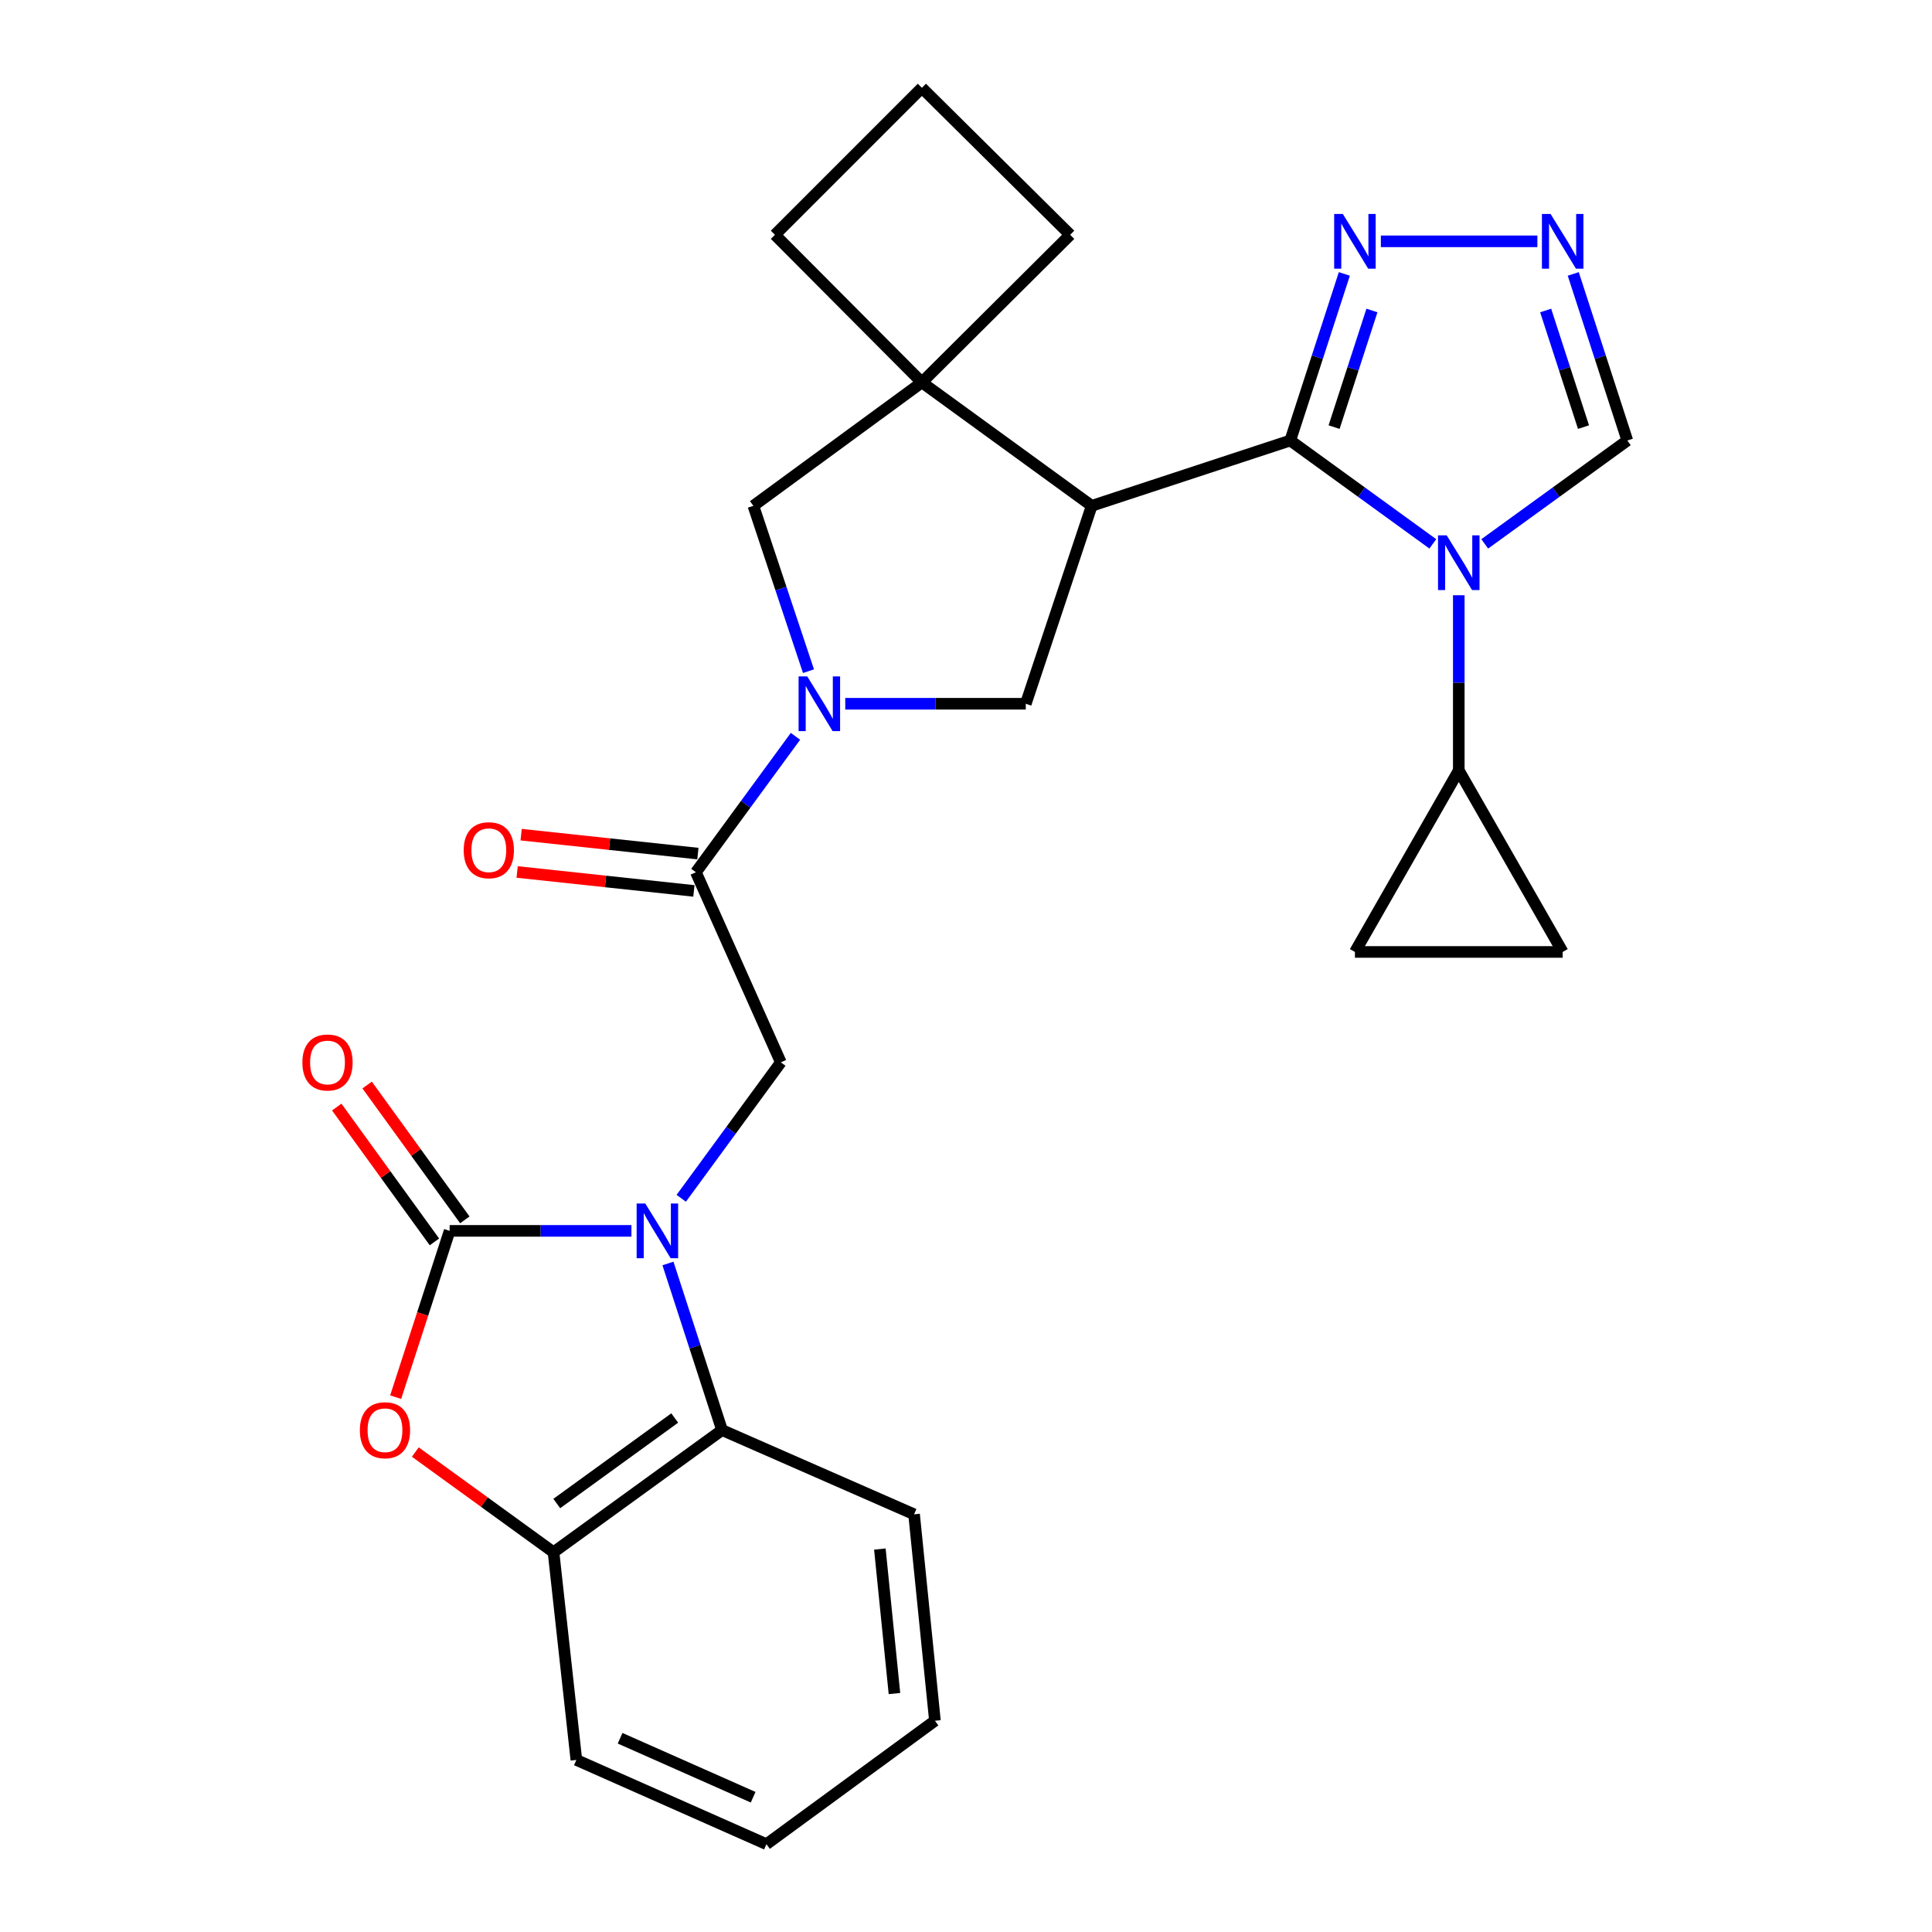 <?xml version='1.0' encoding='iso-8859-1'?>
<svg version='1.1' baseProfile='full'
              xmlns='http://www.w3.org/2000/svg'
                      xmlns:rdkit='http://www.rdkit.org/xml'
                      xmlns:xlink='http://www.w3.org/1999/xlink'
                  xml:space='preserve'
width='1000px' height='1000px' viewBox='0 0 1000 1000'>
<!-- END OF HEADER -->
<rect style='opacity:1.0;fill:#FFFFFF;stroke:none' width='1000' height='1000' x='0' y='0'> </rect>
<path class='bond-1' d='M 667.844,228.007 L 704.736,254.758' style='fill:none;fill-rule:evenodd;stroke:#000000;stroke-width:6px;stroke-linecap:butt;stroke-linejoin:miter;stroke-opacity:1' />
<path class='bond-1' d='M 704.736,254.758 L 741.628,281.509' style='fill:none;fill-rule:evenodd;stroke:#0000FF;stroke-width:6px;stroke-linecap:butt;stroke-linejoin:miter;stroke-opacity:1' />
<path class='bond-3' d='M 667.844,228.007 L 565.062,261.814' style='fill:none;fill-rule:evenodd;stroke:#000000;stroke-width:6px;stroke-linecap:butt;stroke-linejoin:miter;stroke-opacity:1' />
<path class='bond-8' d='M 667.844,228.007 L 681.838,184.894' style='fill:none;fill-rule:evenodd;stroke:#000000;stroke-width:6px;stroke-linecap:butt;stroke-linejoin:miter;stroke-opacity:1' />
<path class='bond-8' d='M 681.838,184.894 L 695.831,141.781' style='fill:none;fill-rule:evenodd;stroke:#0000FF;stroke-width:6px;stroke-linecap:butt;stroke-linejoin:miter;stroke-opacity:1' />
<path class='bond-8' d='M 690.523,221.071 L 700.318,190.892' style='fill:none;fill-rule:evenodd;stroke:#000000;stroke-width:6px;stroke-linecap:butt;stroke-linejoin:miter;stroke-opacity:1' />
<path class='bond-8' d='M 700.318,190.892 L 710.114,160.713' style='fill:none;fill-rule:evenodd;stroke:#0000FF;stroke-width:6px;stroke-linecap:butt;stroke-linejoin:miter;stroke-opacity:1' />
<path class='bond-0' d='M 352.611,620.234 L 378.381,585.046' style='fill:none;fill-rule:evenodd;stroke:#0000FF;stroke-width:6px;stroke-linecap:butt;stroke-linejoin:miter;stroke-opacity:1' />
<path class='bond-0' d='M 378.381,585.046 L 404.152,549.859' style='fill:none;fill-rule:evenodd;stroke:#000000;stroke-width:6px;stroke-linecap:butt;stroke-linejoin:miter;stroke-opacity:1' />
<path class='bond-2' d='M 326.832,637.098 L 279.78,637.098' style='fill:none;fill-rule:evenodd;stroke:#0000FF;stroke-width:6px;stroke-linecap:butt;stroke-linejoin:miter;stroke-opacity:1' />
<path class='bond-2' d='M 279.78,637.098 L 232.728,637.098' style='fill:none;fill-rule:evenodd;stroke:#000000;stroke-width:6px;stroke-linecap:butt;stroke-linejoin:miter;stroke-opacity:1' />
<path class='bond-11' d='M 345.736,653.968 L 359.729,697.086' style='fill:none;fill-rule:evenodd;stroke:#0000FF;stroke-width:6px;stroke-linecap:butt;stroke-linejoin:miter;stroke-opacity:1' />
<path class='bond-11' d='M 359.729,697.086 L 373.723,740.204' style='fill:none;fill-rule:evenodd;stroke:#000000;stroke-width:6px;stroke-linecap:butt;stroke-linejoin:miter;stroke-opacity:1' />
<path class='bond-13' d='M 755.062,308.098 L 755.062,353.424' style='fill:none;fill-rule:evenodd;stroke:#0000FF;stroke-width:6px;stroke-linecap:butt;stroke-linejoin:miter;stroke-opacity:1' />
<path class='bond-13' d='M 755.062,353.424 L 755.062,398.75' style='fill:none;fill-rule:evenodd;stroke:#000000;stroke-width:6px;stroke-linecap:butt;stroke-linejoin:miter;stroke-opacity:1' />
<path class='bond-16' d='M 768.496,281.511 L 805.398,254.759' style='fill:none;fill-rule:evenodd;stroke:#0000FF;stroke-width:6px;stroke-linecap:butt;stroke-linejoin:miter;stroke-opacity:1' />
<path class='bond-16' d='M 805.398,254.759 L 842.301,228.007' style='fill:none;fill-rule:evenodd;stroke:#000000;stroke-width:6px;stroke-linecap:butt;stroke-linejoin:miter;stroke-opacity:1' />
<path class='bond-5' d='M 232.728,637.098 L 218.761,680.136' style='fill:none;fill-rule:evenodd;stroke:#000000;stroke-width:6px;stroke-linecap:butt;stroke-linejoin:miter;stroke-opacity:1' />
<path class='bond-5' d='M 218.761,680.136 L 204.793,723.174' style='fill:none;fill-rule:evenodd;stroke:#FF0000;stroke-width:6px;stroke-linecap:butt;stroke-linejoin:miter;stroke-opacity:1' />
<path class='bond-19' d='M 240.595,631.398 L 215.313,596.505' style='fill:none;fill-rule:evenodd;stroke:#000000;stroke-width:6px;stroke-linecap:butt;stroke-linejoin:miter;stroke-opacity:1' />
<path class='bond-19' d='M 215.313,596.505 L 190.03,561.612' style='fill:none;fill-rule:evenodd;stroke:#FF0000;stroke-width:6px;stroke-linecap:butt;stroke-linejoin:miter;stroke-opacity:1' />
<path class='bond-19' d='M 224.862,642.798 L 199.579,607.905' style='fill:none;fill-rule:evenodd;stroke:#000000;stroke-width:6px;stroke-linecap:butt;stroke-linejoin:miter;stroke-opacity:1' />
<path class='bond-19' d='M 199.579,607.905 L 174.297,573.012' style='fill:none;fill-rule:evenodd;stroke:#FF0000;stroke-width:6px;stroke-linecap:butt;stroke-linejoin:miter;stroke-opacity:1' />
<path class='bond-7' d='M 565.062,261.814 L 477.164,197.923' style='fill:none;fill-rule:evenodd;stroke:#000000;stroke-width:6px;stroke-linecap:butt;stroke-linejoin:miter;stroke-opacity:1' />
<path class='bond-9' d='M 565.062,261.814 L 530.941,364.262' style='fill:none;fill-rule:evenodd;stroke:#000000;stroke-width:6px;stroke-linecap:butt;stroke-linejoin:miter;stroke-opacity:1' />
<path class='bond-4' d='M 437.5,364.262 L 484.22,364.262' style='fill:none;fill-rule:evenodd;stroke:#0000FF;stroke-width:6px;stroke-linecap:butt;stroke-linejoin:miter;stroke-opacity:1' />
<path class='bond-4' d='M 484.22,364.262 L 530.941,364.262' style='fill:none;fill-rule:evenodd;stroke:#000000;stroke-width:6px;stroke-linecap:butt;stroke-linejoin:miter;stroke-opacity:1' />
<path class='bond-6' d='M 411.736,381.125 L 385.967,416.303' style='fill:none;fill-rule:evenodd;stroke:#0000FF;stroke-width:6px;stroke-linecap:butt;stroke-linejoin:miter;stroke-opacity:1' />
<path class='bond-6' d='M 385.967,416.303 L 360.198,451.48' style='fill:none;fill-rule:evenodd;stroke:#000000;stroke-width:6px;stroke-linecap:butt;stroke-linejoin:miter;stroke-opacity:1' />
<path class='bond-29' d='M 418.47,347.403 L 404.208,304.609' style='fill:none;fill-rule:evenodd;stroke:#0000FF;stroke-width:6px;stroke-linecap:butt;stroke-linejoin:miter;stroke-opacity:1' />
<path class='bond-29' d='M 404.208,304.609 L 389.947,261.814' style='fill:none;fill-rule:evenodd;stroke:#000000;stroke-width:6px;stroke-linecap:butt;stroke-linejoin:miter;stroke-opacity:1' />
<path class='bond-32' d='M 214.96,751.579 L 250.733,777.508' style='fill:none;fill-rule:evenodd;stroke:#FF0000;stroke-width:6px;stroke-linecap:butt;stroke-linejoin:miter;stroke-opacity:1' />
<path class='bond-32' d='M 250.733,777.508 L 286.505,803.437' style='fill:none;fill-rule:evenodd;stroke:#000000;stroke-width:6px;stroke-linecap:butt;stroke-linejoin:miter;stroke-opacity:1' />
<path class='bond-10' d='M 360.198,451.48 L 404.152,549.859' style='fill:none;fill-rule:evenodd;stroke:#000000;stroke-width:6px;stroke-linecap:butt;stroke-linejoin:miter;stroke-opacity:1' />
<path class='bond-20' d='M 361.233,441.82 L 315.487,436.919' style='fill:none;fill-rule:evenodd;stroke:#000000;stroke-width:6px;stroke-linecap:butt;stroke-linejoin:miter;stroke-opacity:1' />
<path class='bond-20' d='M 315.487,436.919 L 269.741,432.017' style='fill:none;fill-rule:evenodd;stroke:#FF0000;stroke-width:6px;stroke-linecap:butt;stroke-linejoin:miter;stroke-opacity:1' />
<path class='bond-20' d='M 359.163,461.139 L 313.417,456.238' style='fill:none;fill-rule:evenodd;stroke:#000000;stroke-width:6px;stroke-linecap:butt;stroke-linejoin:miter;stroke-opacity:1' />
<path class='bond-20' d='M 313.417,456.238 L 267.671,451.336' style='fill:none;fill-rule:evenodd;stroke:#FF0000;stroke-width:6px;stroke-linecap:butt;stroke-linejoin:miter;stroke-opacity:1' />
<path class='bond-15' d='M 477.164,197.923 L 389.947,261.814' style='fill:none;fill-rule:evenodd;stroke:#000000;stroke-width:6px;stroke-linecap:butt;stroke-linejoin:miter;stroke-opacity:1' />
<path class='bond-21' d='M 477.164,197.923 L 553.922,121.532' style='fill:none;fill-rule:evenodd;stroke:#000000;stroke-width:6px;stroke-linecap:butt;stroke-linejoin:miter;stroke-opacity:1' />
<path class='bond-22' d='M 477.164,197.923 L 401.108,121.532' style='fill:none;fill-rule:evenodd;stroke:#000000;stroke-width:6px;stroke-linecap:butt;stroke-linejoin:miter;stroke-opacity:1' />
<path class='bond-12' d='M 714.735,124.911 L 795.746,124.911' style='fill:none;fill-rule:evenodd;stroke:#0000FF;stroke-width:6px;stroke-linecap:butt;stroke-linejoin:miter;stroke-opacity:1' />
<path class='bond-14' d='M 373.723,740.204 L 286.505,803.437' style='fill:none;fill-rule:evenodd;stroke:#000000;stroke-width:6px;stroke-linecap:butt;stroke-linejoin:miter;stroke-opacity:1' />
<path class='bond-14' d='M 349.236,733.959 L 288.183,778.222' style='fill:none;fill-rule:evenodd;stroke:#000000;stroke-width:6px;stroke-linecap:butt;stroke-linejoin:miter;stroke-opacity:1' />
<path class='bond-23' d='M 373.723,740.204 L 473.127,783.802' style='fill:none;fill-rule:evenodd;stroke:#000000;stroke-width:6px;stroke-linecap:butt;stroke-linejoin:miter;stroke-opacity:1' />
<path class='bond-28' d='M 814.314,141.781 L 828.307,184.894' style='fill:none;fill-rule:evenodd;stroke:#0000FF;stroke-width:6px;stroke-linecap:butt;stroke-linejoin:miter;stroke-opacity:1' />
<path class='bond-28' d='M 828.307,184.894 L 842.301,228.007' style='fill:none;fill-rule:evenodd;stroke:#000000;stroke-width:6px;stroke-linecap:butt;stroke-linejoin:miter;stroke-opacity:1' />
<path class='bond-28' d='M 800.032,160.713 L 809.827,190.892' style='fill:none;fill-rule:evenodd;stroke:#0000FF;stroke-width:6px;stroke-linecap:butt;stroke-linejoin:miter;stroke-opacity:1' />
<path class='bond-28' d='M 809.827,190.892 L 819.622,221.071' style='fill:none;fill-rule:evenodd;stroke:#000000;stroke-width:6px;stroke-linecap:butt;stroke-linejoin:miter;stroke-opacity:1' />
<path class='bond-17' d='M 755.062,398.75 L 808.839,492.725' style='fill:none;fill-rule:evenodd;stroke:#000000;stroke-width:6px;stroke-linecap:butt;stroke-linejoin:miter;stroke-opacity:1' />
<path class='bond-18' d='M 755.062,398.75 L 701.306,492.725' style='fill:none;fill-rule:evenodd;stroke:#000000;stroke-width:6px;stroke-linecap:butt;stroke-linejoin:miter;stroke-opacity:1' />
<path class='bond-24' d='M 286.505,803.437 L 298.325,910.937' style='fill:none;fill-rule:evenodd;stroke:#000000;stroke-width:6px;stroke-linecap:butt;stroke-linejoin:miter;stroke-opacity:1' />
<path class='bond-30' d='M 808.839,492.725 L 701.306,492.725' style='fill:none;fill-rule:evenodd;stroke:#000000;stroke-width:6px;stroke-linecap:butt;stroke-linejoin:miter;stroke-opacity:1' />
<path class='bond-31' d='M 553.922,121.532 L 477.164,45.455' style='fill:none;fill-rule:evenodd;stroke:#000000;stroke-width:6px;stroke-linecap:butt;stroke-linejoin:miter;stroke-opacity:1' />
<path class='bond-25' d='M 401.108,121.532 L 477.164,45.455' style='fill:none;fill-rule:evenodd;stroke:#000000;stroke-width:6px;stroke-linecap:butt;stroke-linejoin:miter;stroke-opacity:1' />
<path class='bond-26' d='M 473.127,783.802 L 483.921,890.654' style='fill:none;fill-rule:evenodd;stroke:#000000;stroke-width:6px;stroke-linecap:butt;stroke-linejoin:miter;stroke-opacity:1' />
<path class='bond-26' d='M 455.415,801.783 L 462.971,876.579' style='fill:none;fill-rule:evenodd;stroke:#000000;stroke-width:6px;stroke-linecap:butt;stroke-linejoin:miter;stroke-opacity:1' />
<path class='bond-33' d='M 298.325,910.937 L 396.704,954.545' style='fill:none;fill-rule:evenodd;stroke:#000000;stroke-width:6px;stroke-linecap:butt;stroke-linejoin:miter;stroke-opacity:1' />
<path class='bond-33' d='M 320.956,899.715 L 389.821,930.241' style='fill:none;fill-rule:evenodd;stroke:#000000;stroke-width:6px;stroke-linecap:butt;stroke-linejoin:miter;stroke-opacity:1' />
<path class='bond-27' d='M 483.921,890.654 L 396.704,954.545' style='fill:none;fill-rule:evenodd;stroke:#000000;stroke-width:6px;stroke-linecap:butt;stroke-linejoin:miter;stroke-opacity:1' />
<path  class='atom-1' d='M 334.001 622.938
L 343.281 637.938
Q 344.201 639.418, 345.681 642.098
Q 347.161 644.778, 347.241 644.938
L 347.241 622.938
L 351.001 622.938
L 351.001 651.258
L 347.121 651.258
L 337.161 634.858
Q 336.001 632.938, 334.761 630.738
Q 333.561 628.538, 333.201 627.858
L 333.201 651.258
L 329.521 651.258
L 329.521 622.938
L 334.001 622.938
' fill='#0000FF'/>
<path  class='atom-2' d='M 748.802 277.09
L 758.082 292.09
Q 759.002 293.57, 760.482 296.25
Q 761.962 298.93, 762.042 299.09
L 762.042 277.09
L 765.802 277.09
L 765.802 305.41
L 761.922 305.41
L 751.962 289.01
Q 750.802 287.09, 749.562 284.89
Q 748.362 282.69, 748.002 282.01
L 748.002 305.41
L 744.322 305.41
L 744.322 277.09
L 748.802 277.09
' fill='#0000FF'/>
<path  class='atom-5' d='M 417.829 350.102
L 427.109 365.102
Q 428.029 366.582, 429.509 369.262
Q 430.989 371.942, 431.069 372.102
L 431.069 350.102
L 434.829 350.102
L 434.829 378.422
L 430.949 378.422
L 420.989 362.022
Q 419.829 360.102, 418.589 357.902
Q 417.389 355.702, 417.029 355.022
L 417.029 378.422
L 413.349 378.422
L 413.349 350.102
L 417.829 350.102
' fill='#0000FF'/>
<path  class='atom-6' d='M 186.266 740.284
Q 186.266 733.484, 189.626 729.684
Q 192.986 725.884, 199.266 725.884
Q 205.546 725.884, 208.906 729.684
Q 212.266 733.484, 212.266 740.284
Q 212.266 747.164, 208.866 751.084
Q 205.466 754.964, 199.266 754.964
Q 193.026 754.964, 189.626 751.084
Q 186.266 747.204, 186.266 740.284
M 199.266 751.764
Q 203.586 751.764, 205.906 748.884
Q 208.266 745.964, 208.266 740.284
Q 208.266 734.724, 205.906 731.924
Q 203.586 729.084, 199.266 729.084
Q 194.946 729.084, 192.586 731.884
Q 190.266 734.684, 190.266 740.284
Q 190.266 746.004, 192.586 748.884
Q 194.946 751.764, 199.266 751.764
' fill='#FF0000'/>
<path  class='atom-9' d='M 695.046 110.751
L 704.326 125.751
Q 705.246 127.231, 706.726 129.911
Q 708.206 132.591, 708.286 132.751
L 708.286 110.751
L 712.046 110.751
L 712.046 139.071
L 708.166 139.071
L 698.206 122.671
Q 697.046 120.751, 695.806 118.551
Q 694.606 116.351, 694.246 115.671
L 694.246 139.071
L 690.566 139.071
L 690.566 110.751
L 695.046 110.751
' fill='#0000FF'/>
<path  class='atom-13' d='M 802.579 110.751
L 811.859 125.751
Q 812.779 127.231, 814.259 129.911
Q 815.739 132.591, 815.819 132.751
L 815.819 110.751
L 819.579 110.751
L 819.579 139.071
L 815.699 139.071
L 805.739 122.671
Q 804.579 120.751, 803.339 118.551
Q 802.139 116.351, 801.779 115.671
L 801.779 139.071
L 798.099 139.071
L 798.099 110.751
L 802.579 110.751
' fill='#0000FF'/>
<path  class='atom-20' d='M 156.517 549.939
Q 156.517 543.139, 159.877 539.339
Q 163.237 535.539, 169.517 535.539
Q 175.797 535.539, 179.157 539.339
Q 182.517 543.139, 182.517 549.939
Q 182.517 556.819, 179.117 560.739
Q 175.717 564.619, 169.517 564.619
Q 163.277 564.619, 159.877 560.739
Q 156.517 556.859, 156.517 549.939
M 169.517 561.419
Q 173.837 561.419, 176.157 558.539
Q 178.517 555.619, 178.517 549.939
Q 178.517 544.379, 176.157 541.579
Q 173.837 538.739, 169.517 538.739
Q 165.197 538.739, 162.837 541.539
Q 160.517 544.339, 160.517 549.939
Q 160.517 555.659, 162.837 558.539
Q 165.197 561.419, 169.517 561.419
' fill='#FF0000'/>
<path  class='atom-21' d='M 240.011 440.075
Q 240.011 433.275, 243.371 429.475
Q 246.731 425.675, 253.011 425.675
Q 259.291 425.675, 262.651 429.475
Q 266.011 433.275, 266.011 440.075
Q 266.011 446.955, 262.611 450.875
Q 259.211 454.755, 253.011 454.755
Q 246.771 454.755, 243.371 450.875
Q 240.011 446.995, 240.011 440.075
M 253.011 451.555
Q 257.331 451.555, 259.651 448.675
Q 262.011 445.755, 262.011 440.075
Q 262.011 434.515, 259.651 431.715
Q 257.331 428.875, 253.011 428.875
Q 248.691 428.875, 246.331 431.675
Q 244.011 434.475, 244.011 440.075
Q 244.011 445.795, 246.331 448.675
Q 248.691 451.555, 253.011 451.555
' fill='#FF0000'/>
</svg>
